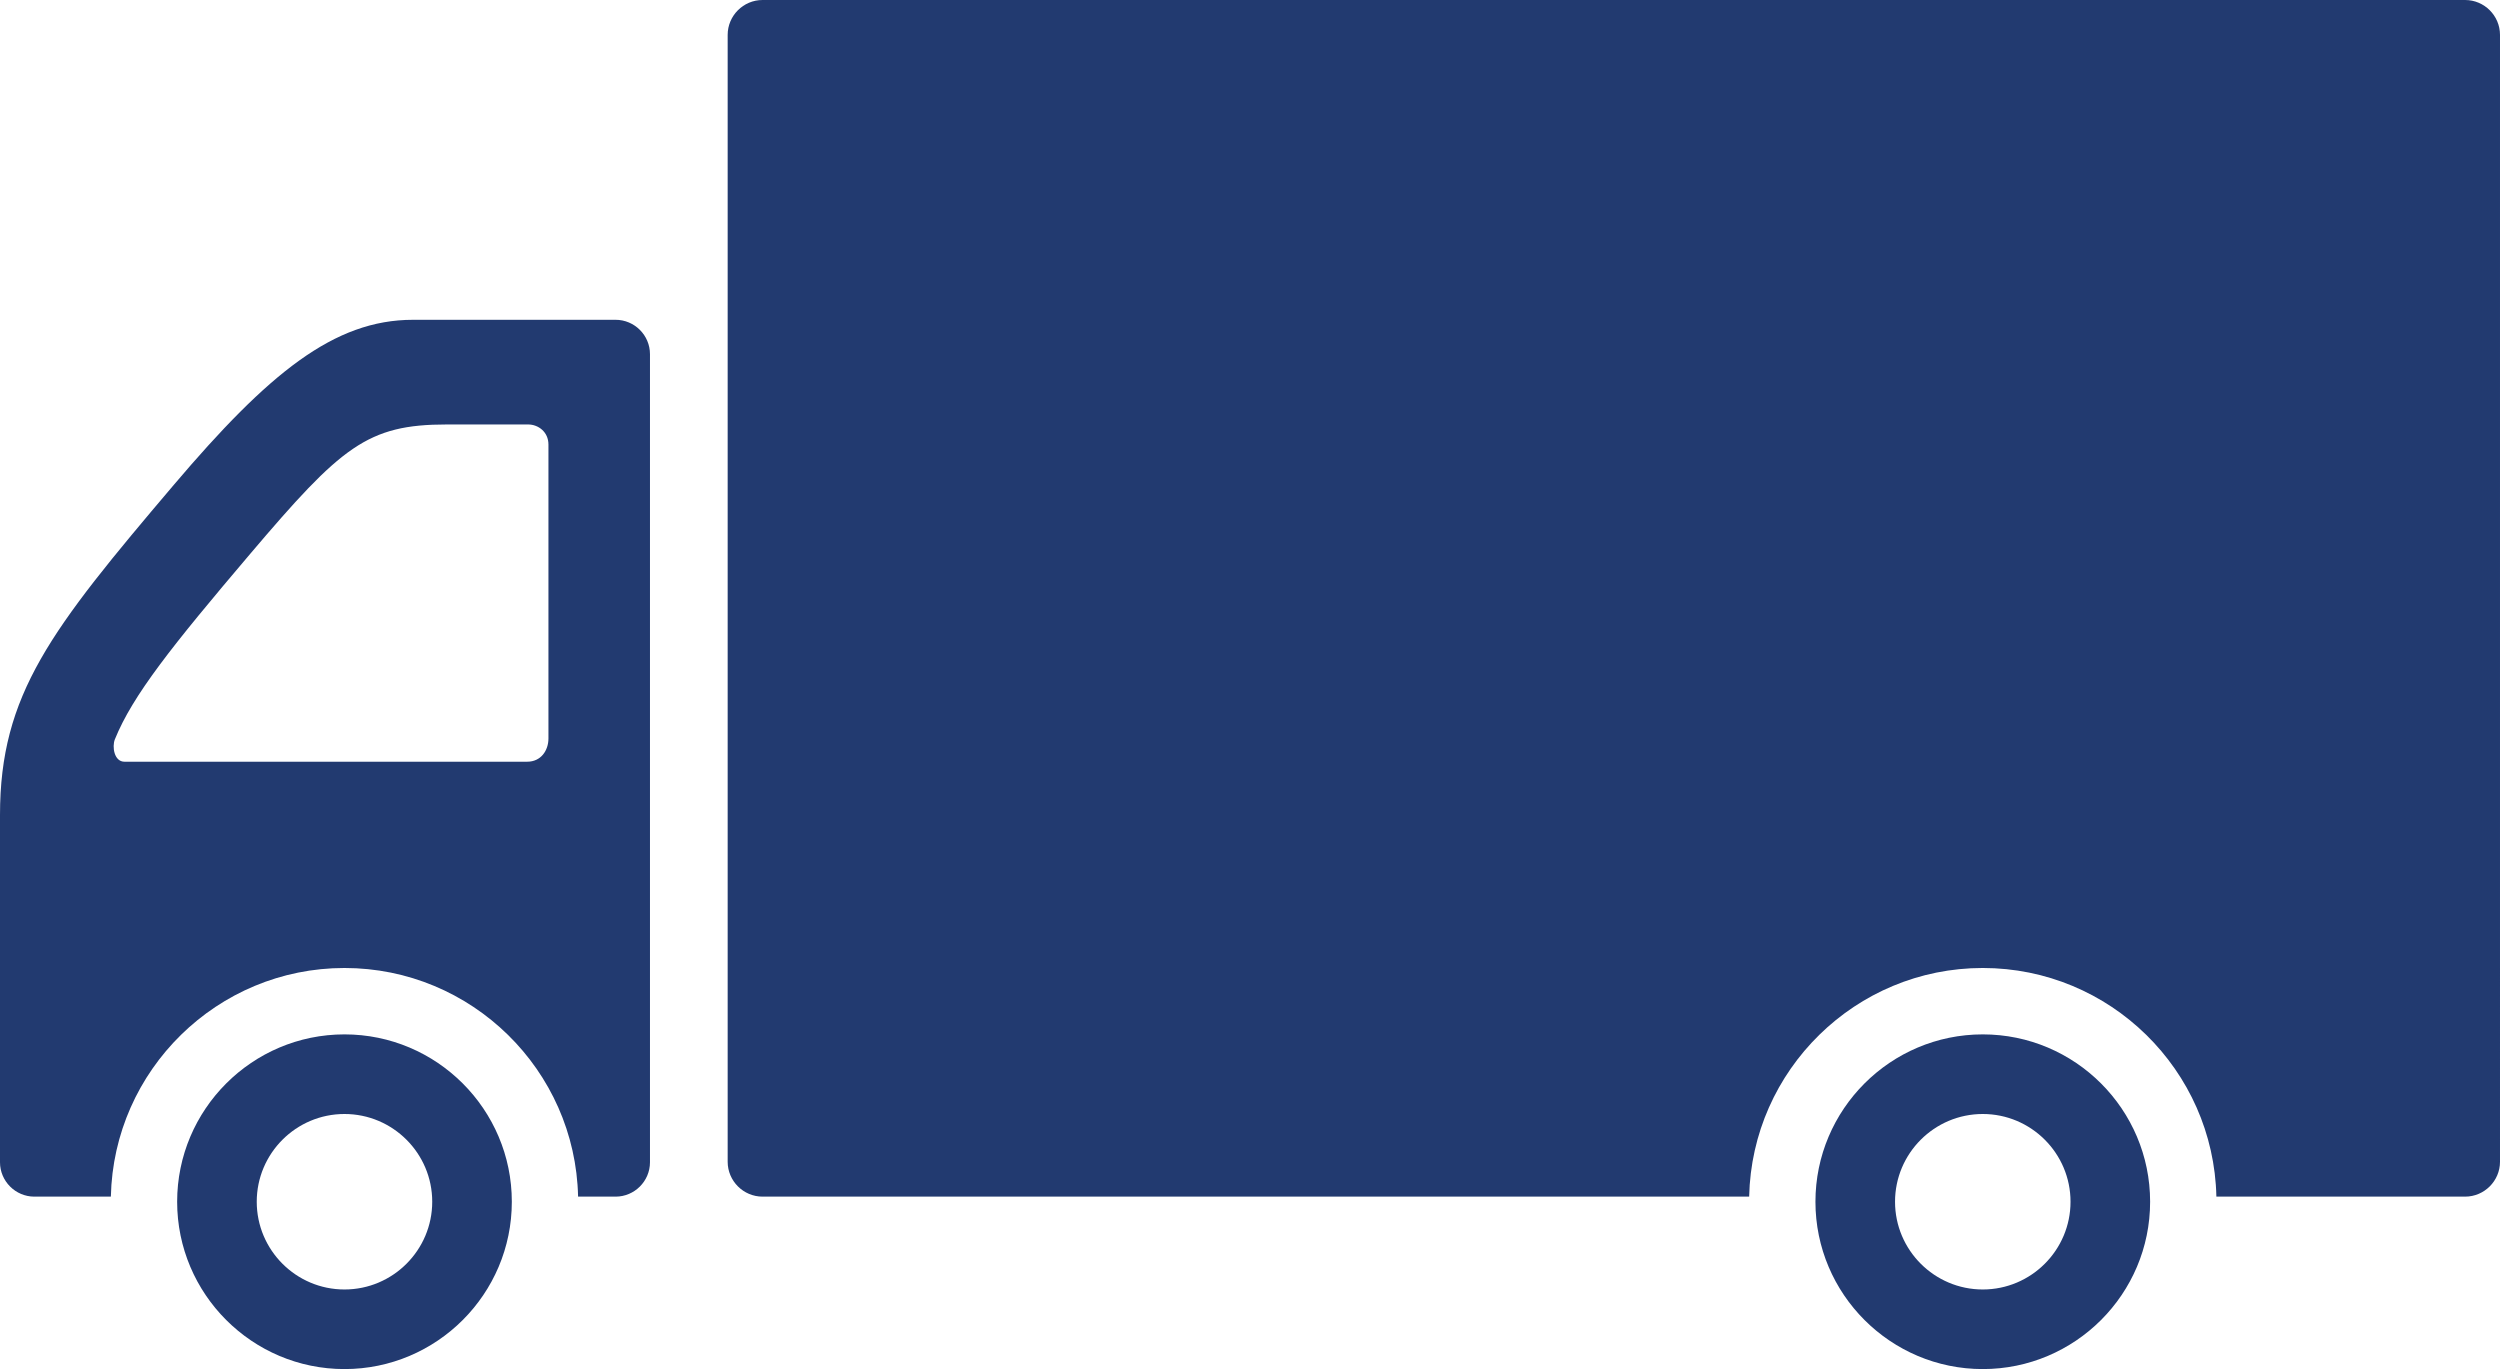 <?xml version="1.0" encoding="UTF-8"?><svg id="_レイヤー_2" xmlns="http://www.w3.org/2000/svg" viewBox="0 0 183.607 100.549"><defs><style>.cls-1{fill:#223a70;}</style></defs><g id="_レイヤー_1-2"><g><path class="cls-1" d="M0,59.87v25.49c0,1.388,1.136,2.524,2.524,2.524h5.618c.201-9.293,7.818-16.792,17.157-16.792,9.34,0,16.957,7.499,17.157,16.792h2.756c1.388,0,2.524-1.136,2.524-2.524V26.011c0-1.388-1.135-2.524-2.524-2.524h-14.883c-5.801,0-10.607,3.929-17.568,12.128C3.725,46.259,0,50.988,0,59.87Zm8.439-5.577c1.31-3.232,4.171-6.826,9.936-13.616,6.696-7.887,8.599-9.503,14.442-9.503h5.97c.746,0,1.492,.547,1.492,1.474v21.585c0,.896-.559,1.709-1.554,1.709H9.136c-.746,0-.922-1.093-.697-1.649Z"/><path class="cls-1" d="M13.01,88.259c0,6.777,5.513,12.29,12.29,12.29s12.29-5.513,12.29-12.29c0-6.777-5.513-12.291-12.29-12.291s-12.29,5.514-12.29,12.291Zm12.29-6.444c3.553,0,6.444,2.891,6.444,6.444,0,3.553-2.89,6.444-6.444,6.444-3.553,0-6.444-2.891-6.444-6.444,0-3.553,2.891-6.444,6.444-6.444Z"/><path class="cls-1" d="M56.004,0h125.041c1.409,0,2.562,1.153,2.562,2.562V85.322c0,1.41-1.153,2.562-2.562,2.562h-18.268c-.2-9.293-7.816-16.792-17.157-16.792s-16.957,7.499-17.157,16.792H56.004c-1.409,0-2.562-1.153-2.562-2.562V2.562c0-1.409,1.153-2.562,2.562-2.562Z"/><path class="cls-1" d="M133.331,88.259c0,6.777,5.513,12.29,12.29,12.29s12.29-5.513,12.29-12.29c0-6.777-5.513-12.291-12.29-12.291s-12.29,5.514-12.29,12.291Zm12.29-6.444c3.553,0,6.444,2.891,6.444,6.444,0,3.553-2.891,6.444-6.444,6.444s-6.444-2.891-6.444-6.444c0-3.553,2.891-6.444,6.444-6.444Z"/></g></g></svg>
